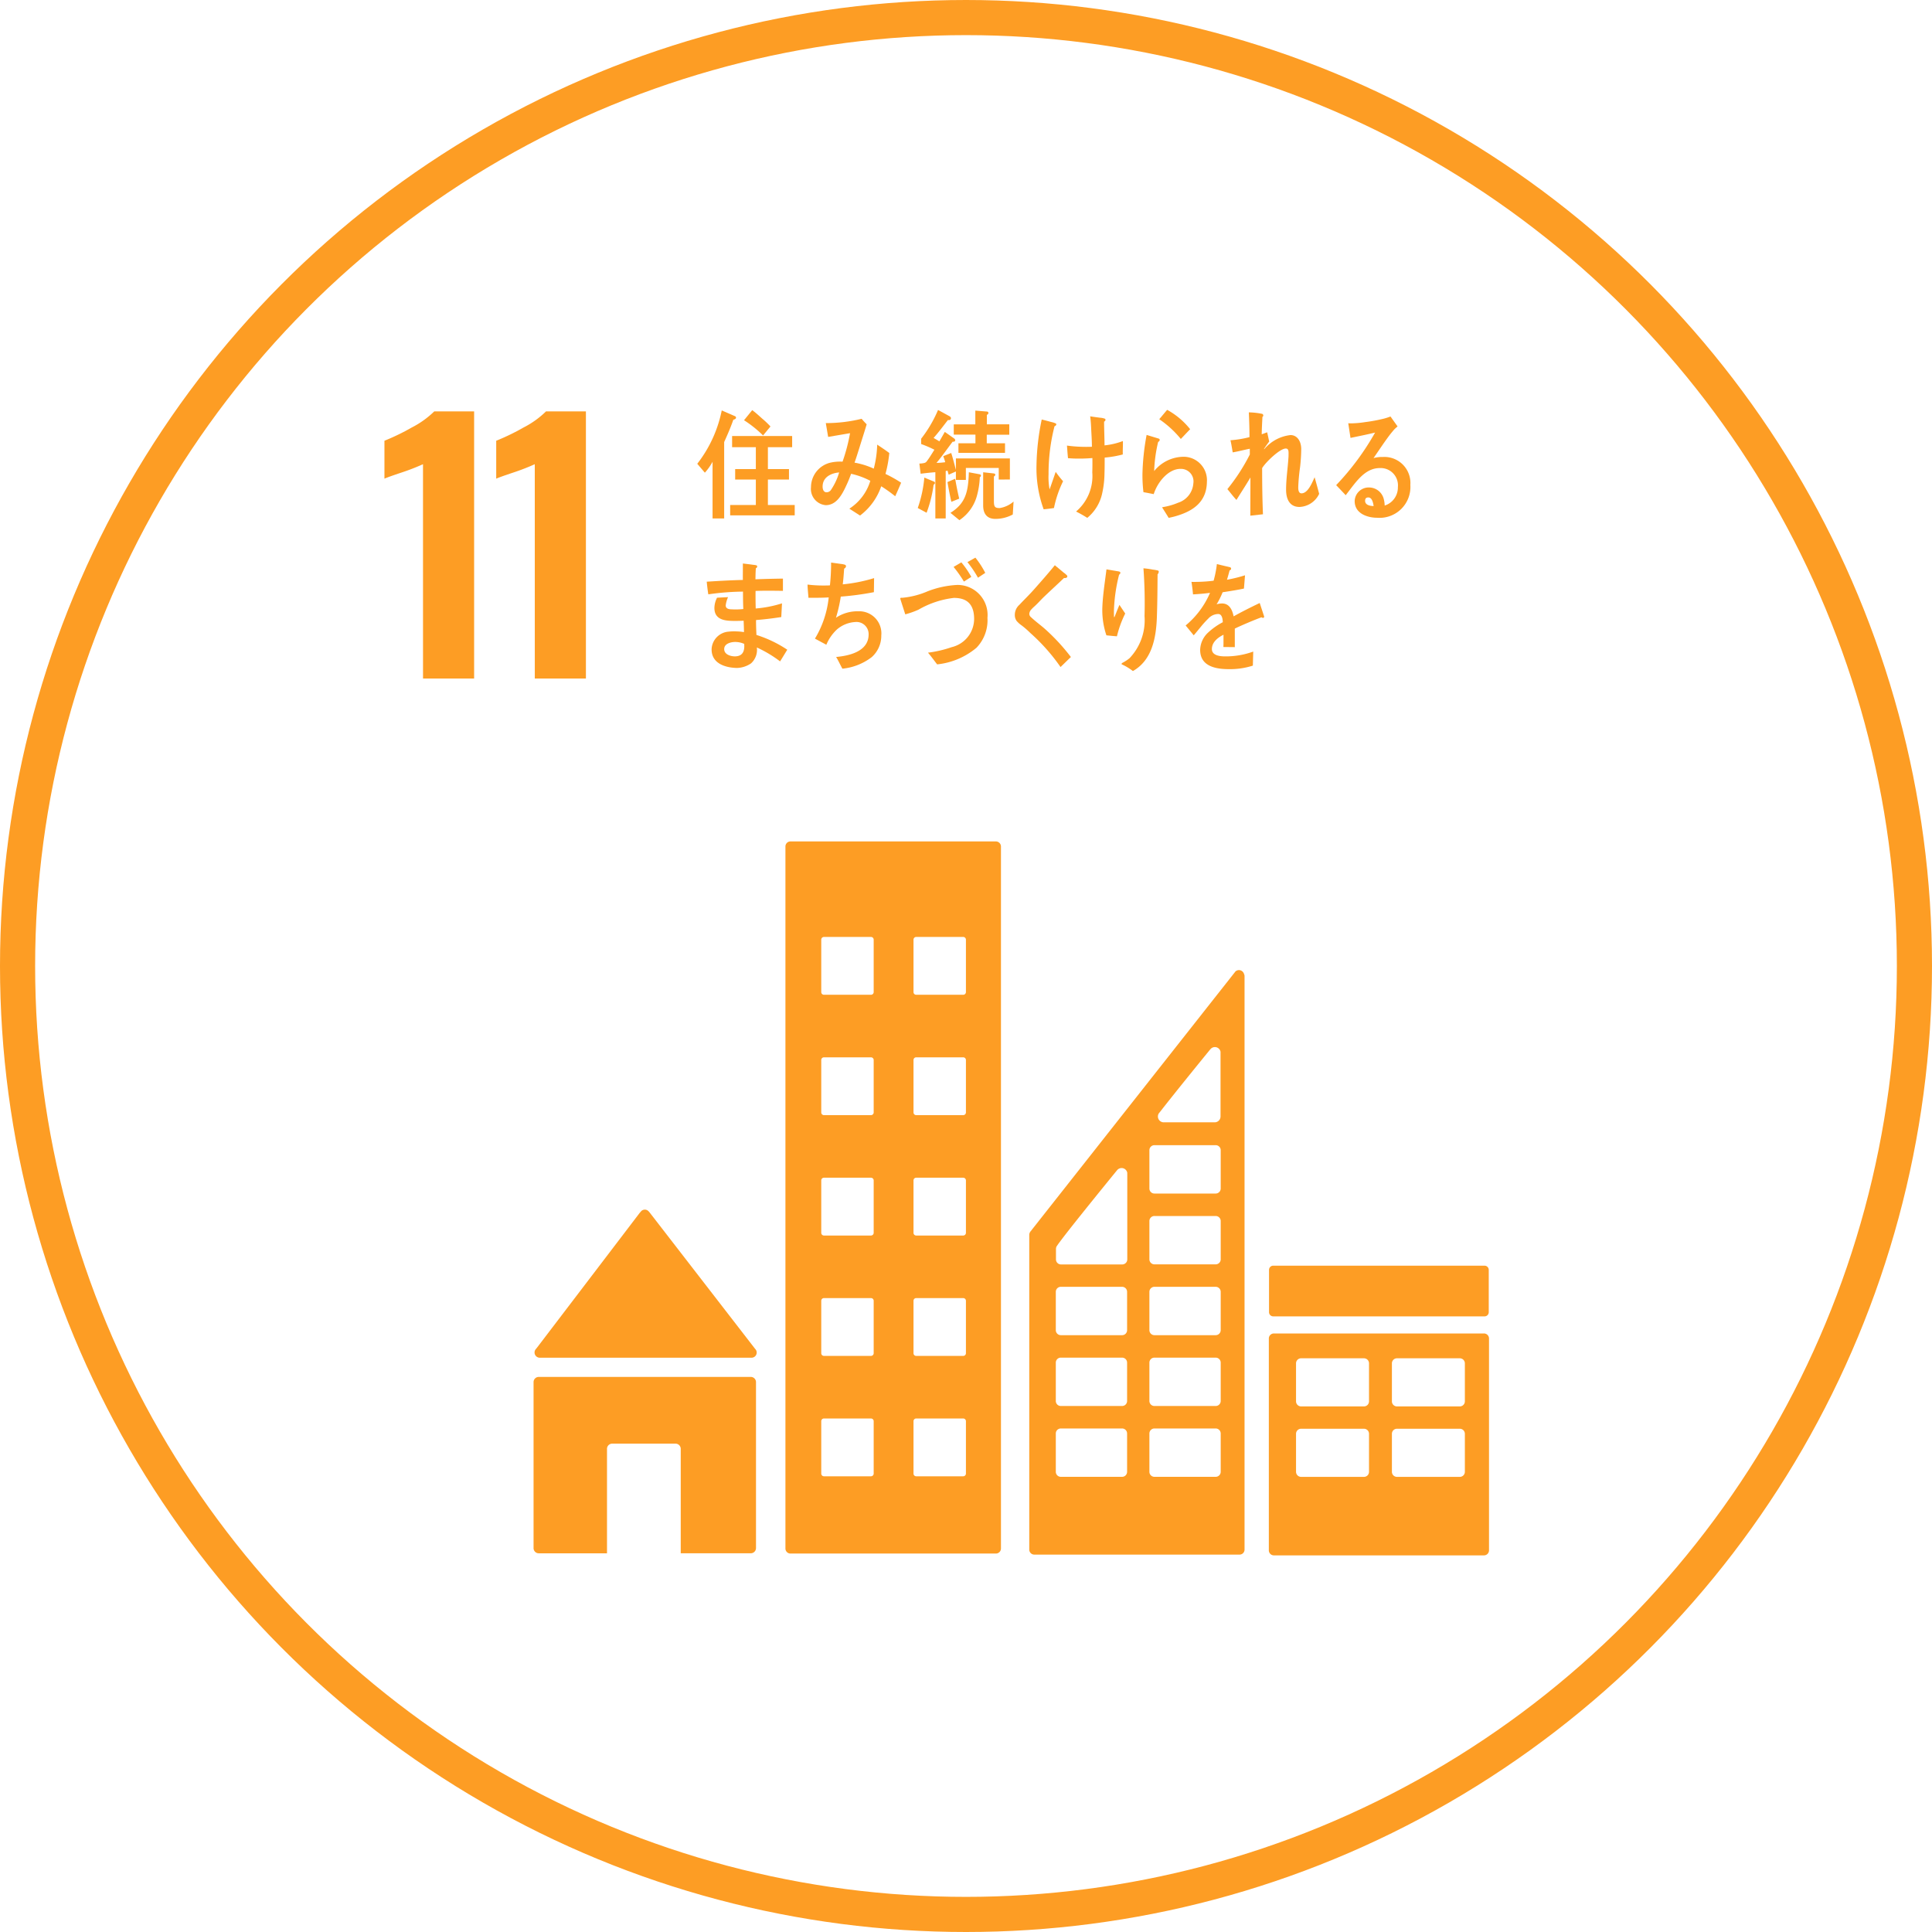 <svg xmlns="http://www.w3.org/2000/svg" width="165" height="165" viewBox="0 0 165 165">
  <g id="グループ_34688" data-name="グループ 34688" transform="translate(12308 1270)">
    <g id="グループ_34669" data-name="グループ 34669" transform="translate(-12285 -1247)">
      <rect id="長方形_9236" data-name="長方形 9236" width="119.229" height="119.229" transform="translate(0 0)" fill="none"/>
      <path id="パス_114613" data-name="パス 114613" d="M13322.209,139.186a18.759,18.759,0,0,1-1.8.7q-1.185.395-1.493.535v-3.239a18.73,18.73,0,0,0,2.323-1.126,7.854,7.854,0,0,0,1.93-1.38h3.406v22.811h-4.364Z" transform="translate(-13309.083 -122.541)" fill="#fd9d24"/>
      <path id="パス_114614" data-name="パス 114614" d="M13424.194,139.186a18.759,18.759,0,0,1-1.8.7c-.788.263-1.287.441-1.493.535v-3.239a18.734,18.734,0,0,0,2.324-1.126,7.8,7.8,0,0,0,1.928-1.38h3.408v22.811h-4.365Z" transform="translate(-13401.522 -122.541)" fill="#fd9d24"/>
      <path id="パス_114615" data-name="パス 114615" d="M13456.389,875.6h18.077a.44.44,0,0,0,.327-.74l-.024-.026-9-11.637-.087-.1a.444.444,0,0,0-.328-.144.452.452,0,0,0-.291.114l-.054.063-.085.095-8.773,11.514-.135.165a.432.432,0,0,0-.076.248A.445.445,0,0,0,13456.389,875.6Z" transform="translate(-13433.287 -782.646)" fill="#fd9d24"/>
      <path id="パス_114616" data-name="パス 114616" d="M13473.541,1015.557h-18.111a.443.443,0,0,0-.443.444v14.175a.444.444,0,0,0,.443.445h5.829V1021.7a.442.442,0,0,1,.443-.443h5.411a.442.442,0,0,1,.443.443v8.918h5.984a.445.445,0,0,0,.444-.445V1016A.444.444,0,0,0,13473.541,1015.557Z" transform="translate(-13432.419 -920.963)" fill="#fd9d24"/>
      <path id="パス_114617" data-name="パス 114617" d="M14144.179,975.916h-17.927a.43.43,0,0,0-.438.426v18.1a.432.432,0,0,0,.438.426h17.927a.432.432,0,0,0,.439-.426v-18.1a.43.43,0,0,0-.439-.426m-9.809,11.818a.432.432,0,0,1-.438.429h-5.354a.435.435,0,0,1-.441-.429V984.48a.434.434,0,0,1,.441-.427h5.354a.431.431,0,0,1,.438.427Zm0-6.015a.432.432,0,0,1-.438.427h-5.354a.435.435,0,0,1-.441-.427v-3.257a.434.434,0,0,1,.441-.426h5.354a.432.432,0,0,1,.438.426Zm8.186,6.015a.433.433,0,0,1-.438.429h-5.355a.432.432,0,0,1-.438-.429V984.48a.431.431,0,0,1,.438-.427h5.355a.432.432,0,0,1,.438.427Zm0-6.015a.433.433,0,0,1-.438.427h-5.355a.432.432,0,0,1-.438-.427v-3.257a.432.432,0,0,1,.438-.426h5.355a.433.433,0,0,1,.438.426Z" transform="translate(-14040.451 -885.033)" fill="#fd9d24"/>
      <path id="パス_114618" data-name="パス 114618" d="M13702.765,527h-17.544a.429.429,0,0,0-.429.43v59.959a.43.43,0,0,0,.429.429h17.544a.434.434,0,0,0,.434-.429V527.431a.434.434,0,0,0-.434-.43m-10.436,53.988a.231.231,0,0,1-.23.23h-4.017a.23.23,0,0,1-.231-.23v-4.477a.229.229,0,0,1,.231-.229h4.017a.23.23,0,0,1,.23.229Zm0-10.282a.23.23,0,0,1-.23.23h-4.017a.229.229,0,0,1-.231-.23v-4.475a.229.229,0,0,1,.231-.231h4.017a.23.23,0,0,1,.23.231Zm0-10.279a.232.232,0,0,1-.23.23h-4.017a.23.23,0,0,1-.231-.23V555.95a.23.23,0,0,1,.231-.23h4.017a.232.232,0,0,1,.23.23Zm0-10.282a.232.232,0,0,1-.23.23h-4.017a.23.23,0,0,1-.231-.23v-4.478a.228.228,0,0,1,.231-.228h4.017a.229.229,0,0,1,.23.228Zm0-10.279a.231.231,0,0,1-.23.229h-4.017a.23.23,0,0,1-.231-.229v-4.478a.23.23,0,0,1,.231-.231h4.017a.231.231,0,0,1,.23.231Zm7.878,41.122a.232.232,0,0,1-.232.23h-4.016a.229.229,0,0,1-.229-.23v-4.477a.228.228,0,0,1,.229-.229h4.016a.231.231,0,0,1,.232.229Zm0-10.282a.23.23,0,0,1-.232.23h-4.016a.227.227,0,0,1-.229-.23v-4.475a.227.227,0,0,1,.229-.231h4.016a.23.23,0,0,1,.232.231Zm0-10.279a.232.232,0,0,1-.232.23h-4.016a.229.229,0,0,1-.229-.23V555.95a.229.229,0,0,1,.229-.23h4.016a.232.232,0,0,1,.232.23Zm0-10.282a.232.232,0,0,1-.232.23h-4.016a.229.229,0,0,1-.229-.23v-4.478a.226.226,0,0,1,.229-.228h4.016a.23.23,0,0,1,.232.228Zm0-10.279a.232.232,0,0,1-.232.229h-4.016a.229.229,0,0,1-.229-.229v-4.478a.228.228,0,0,1,.229-.231h4.016a.231.231,0,0,1,.232.231Z" transform="translate(-13640.713 -478.139)" fill="#fd9d24"/>
      <path id="パス_114619" data-name="パス 114619" d="M14144.783,918.021a.36.36,0,0,1-.36.362h-18.046a.36.36,0,0,1-.359-.362v-3.609a.36.36,0,0,1,.359-.36h18.046a.361.361,0,0,1,.36.36Z" transform="translate(-14040.638 -828.959)" fill="#fd9d24"/>
      <path id="パス_114620" data-name="パス 114620" d="M13925.562,644.712a.46.46,0,0,0-.438-.335.449.449,0,0,0-.252.083c-.011.007-.022.013-.033.022l-.147.187-17.243,21.874-.08.106a.493.493,0,0,0-.149.341v26.88a.429.429,0,0,0,.431.427h17.527a.427.427,0,0,0,.428-.427V644.892A.41.41,0,0,0,13925.562,644.712Zm-7.258,11.879.123-.155c1.18-1.514,3.168-3.962,4.137-5.15l.127-.152a.5.5,0,0,1,.386-.182.49.49,0,0,1,.478.4v5.534a.5.5,0,0,1-.477.493c-.006,0-.013,0-.021,0s-.014,0-.021,0h-4.31c-.008,0-.014,0-.021,0s-.015,0-.021,0a.5.5,0,0,1-.477-.493A.488.488,0,0,1,13918.3,656.592Zm-2.729,30.634a.428.428,0,0,1-.429.429h-5.229a.428.428,0,0,1-.43-.429v-3.273a.428.428,0,0,1,.43-.427h5.229a.428.428,0,0,1,.429.427Zm0-6.048a.428.428,0,0,1-.429.429h-5.229a.428.428,0,0,1-.43-.429v-3.273a.427.427,0,0,1,.43-.429h5.229a.427.427,0,0,1,.429.429Zm0-6.047a.428.428,0,0,1-.429.427h-5.229a.429.429,0,0,1-.43-.427v-3.275a.428.428,0,0,1,.43-.429h5.229a.428.428,0,0,1,.429.429Zm.016-13.253v7.21a.431.431,0,0,1-.43.429h-5.229a.428.428,0,0,1-.431-.429v-.907a.507.507,0,0,1,.032-.161.394.394,0,0,1,.026-.049.383.383,0,0,1,.038-.057c.013-.02.033-.047.048-.07.67-.957,3.686-4.672,4.952-6.225l.126-.153a.505.505,0,0,1,.387-.182.494.494,0,0,1,.479.4Zm7.979,25.348a.43.43,0,0,1-.429.429h-5.229a.429.429,0,0,1-.432-.429v-3.273a.429.429,0,0,1,.432-.427h5.229a.43.43,0,0,1,.429.427Zm0-6.048a.43.43,0,0,1-.429.429h-5.229a.429.429,0,0,1-.432-.429v-3.273a.428.428,0,0,1,.432-.429h5.229a.429.429,0,0,1,.429.429Zm0-6.047a.43.43,0,0,1-.429.427h-5.229a.43.43,0,0,1-.432-.427v-3.275a.429.429,0,0,1,.432-.429h5.229a.43.43,0,0,1,.429.429Zm0-6.049a.429.429,0,0,1-.429.427h-5.229a.429.429,0,0,1-.432-.427v-3.273a.429.429,0,0,1,.432-.429h5.229a.43.43,0,0,1,.429.429Zm0-6.049a.43.43,0,0,1-.429.429h-5.229a.429.429,0,0,1-.432-.429V659.76a.429.429,0,0,1,.432-.43h5.229a.43.43,0,0,1,.429.43Z" transform="translate(-13842.317 -584.528)" fill="#fd9d24"/>
      <path id="パス_114621" data-name="パス 114621" d="M13607.418,134.273c-.23.657-.5,1.281-.784,1.908v6.526h-.991v-4.843a4.712,4.712,0,0,1-.658.934l-.649-.761a10.925,10.925,0,0,0,2.091-4.556l1.132.492a.142.142,0,0,1,.089.124C13607.646,134.212,13607.488,134.263,13607.418,134.273Zm-.272,8.168v-.883h2.193v-2.175h-1.766v-.892h1.766v-1.87h-2.028v-.953h5.129v.953h-2.071v1.87h1.8v.892h-1.8v2.175h2.29v.883Zm2.81-6.823a9.982,9.982,0,0,0-1.626-1.3l.7-.862c.291.215.572.472.845.718a7.891,7.891,0,0,1,.713.677Z" transform="translate(-13567.787 -121.429)" fill="#fd9d24"/>
      <path id="パス_114622" data-name="パス 114622" d="M13715.311,148.067a12.486,12.486,0,0,0-1.194-.853,5.244,5.244,0,0,1-1.809,2.5l-.913-.586a4.309,4.309,0,0,0,1.791-2.379,6.486,6.486,0,0,0-1.642-.6,10.567,10.567,0,0,1-.422,1.025c-.379.82-.854,1.654-1.747,1.654a1.389,1.389,0,0,1-1.256-1.54,2.159,2.159,0,0,1,1.623-2.083,3.755,3.755,0,0,1,1.072-.092,15.551,15.551,0,0,0,.64-2.433l-1.87.319-.2-1.18h.1a12.75,12.75,0,0,0,2.961-.368c.13.164.281.318.429.472-.183.624-.388,1.241-.579,1.867-.15.472-.291.943-.457,1.406a6.716,6.716,0,0,1,1.642.512,9.072,9.072,0,0,0,.293-2.05c.349.236.7.461,1.034.717a10.821,10.821,0,0,1-.326,1.786,10.939,10.939,0,0,1,1.335.749C13715.654,147.3,13715.487,147.686,13715.311,148.067Zm-6.2-.822c0,.257.1.482.332.482a.455.455,0,0,0,.371-.185,5.278,5.278,0,0,0,.709-1.509C13709.909,146.085,13709.111,146.385,13709.111,147.245Z" transform="translate(-13661.857 -128.685)" fill="#fd9d24"/>
      <path id="パス_114623" data-name="パス 114623" d="M13806.889,139.724a10.717,10.717,0,0,1-.6,2.4l-.754-.405a10.717,10.717,0,0,0,.562-2.6l.848.355a.107.107,0,0,1,.058.1A.162.162,0,0,1,13806.889,139.724Zm5.563-.435v-.99h-2.808v1.021h-.851V138.6l-.619.273c-.031-.111-.066-.232-.092-.344l-.16.031v4.052h-.884v-3.951c-.416.03-.842.078-1.255.131l-.11-.869a1.985,1.985,0,0,0,.425-.051.365.365,0,0,0,.227-.172c.229-.3.426-.637.631-.958a9.654,9.654,0,0,0-1.13-.486V135.8a10.875,10.875,0,0,0,1.442-2.455l.916.5c.068.041.186.091.186.2,0,.173-.16.173-.262.163-.4.516-.789,1.041-1.22,1.526.16.1.327.183.491.294.159-.263.312-.537.466-.809l.8.564a.18.18,0,0,1,.086.144c0,.139-.136.131-.221.131-.459.607-.893,1.234-1.375,1.809a6.312,6.312,0,0,0,.746-.06,4.96,4.96,0,0,0-.171-.515l.683-.274c.15.474.27.961.4,1.446v-.981h4.61v1.8Zm-4.047,1.9c-.127-.555-.237-1.12-.331-1.686l.655-.283c.1.566.211,1.14.346,1.7Zm2.429-2.1a6.907,6.907,0,0,1-.273,1.678,3.651,3.651,0,0,1-1.47,1.991l-.764-.626c1.309-.819,1.521-1.81,1.571-3.466l.918.171a.127.127,0,0,1,.117.122A.166.166,0,0,1,13810.834,139.087Zm.594-3.627v.728h1.559v.818h-3.979v-.818h1.453v-.739h-1.851v-.877h1.841V133.4l.985.08a.131.131,0,0,1,.136.121.192.192,0,0,1-.136.162v.81h1.916v.889Zm2.222,6.811a3.115,3.115,0,0,1-1.493.375c-.628,0-1.036-.354-1.036-1.143v-2.839l.9.1c.052.01.136.03.136.111a.175.175,0,0,1-.119.144V141.1c0,.493.06.624.491.624a2.352,2.352,0,0,0,1.188-.556Z" transform="translate(-13750.155 -121.333)" fill="#fd9d24"/>
      <path id="パス_114624" data-name="パス 114624" d="M13915.345,146.925c-.292.045-.59.081-.881.108a10.237,10.237,0,0,1-.611-3.785,20.468,20.468,0,0,1,.446-3.883c.261.063.532.135.8.209a1.99,1.99,0,0,1,.339.1c.053.021.105.041.105.109s-.081.138-.151.157a16.149,16.149,0,0,0-.509,4.112,5.578,5.578,0,0,0,.088,1.284c.176-.495.348-1,.521-1.5a8.921,8.921,0,0,0,.631.8A9.409,9.409,0,0,0,13915.345,146.925Zm4.33-4.307c0,.447,0,.894-.015,1.341a8.191,8.191,0,0,1-.186,1.656,3.71,3.71,0,0,1-1.285,2.15,10.618,10.618,0,0,0-.956-.542,3.967,3.967,0,0,0,1.384-3.341c.015-.408.014-.815.009-1.226a13.691,13.691,0,0,1-1.582.041c-.165-.006-.333-.021-.5-.028-.039-.361-.061-.719-.089-1.078a11.3,11.3,0,0,0,1.136.1c.334.013.66.014.994,0,0-.566-.046-1.125-.069-1.682-.014-.3-.038-.61-.079-.918.28.05.559.082.84.121a1.372,1.372,0,0,1,.349.063c.061.011.123.043.119.124a.181.181,0,0,1-.119.146c0,.674.035,1.354.038,2.029a6.186,6.186,0,0,0,1.567-.37c.013.378-.021.768-.008,1.145A9.021,9.021,0,0,1,13919.675,142.618Z" transform="translate(-13848.332 -126.537)" fill="#fd9d24"/>
      <path id="パス_114625" data-name="パス 114625" d="M14013.311,142.295c-.179.051-.354.088-.538.128-.085-.155-.548-.879-.548-.879,0-.031.035-.04.051-.04a5.6,5.6,0,0,0,1.307-.375,1.877,1.877,0,0,0,1.3-1.656,1.069,1.069,0,0,0-1.085-1.234c-1.024-.013-1.961,1.093-2.3,2.155-.288-.053-.587-.119-.877-.164a11.976,11.976,0,0,1-.085-1.561,20.433,20.433,0,0,1,.355-3.33l1.02.31a.124.124,0,0,1,.1.122.206.206,0,0,1-.134.163,12.408,12.408,0,0,0-.341,2.491,3.269,3.269,0,0,1,2.554-1.221,2,2,0,0,1,1.951,2.128C14016.021,141.2,14014.667,141.912,14013.311,142.295Zm.5-6.613a8.637,8.637,0,0,0-1.842-1.685c.231-.263.448-.538.678-.8a6.488,6.488,0,0,1,1.963,1.655C14014.341,135.123,14014.081,135.409,14013.815,135.682Z" transform="translate(-13935.966 -121.195)" fill="#fd9d24"/>
      <path id="パス_114626" data-name="パス 114626" d="M14094.167,143.61c-.789,0-1.141-.6-1.141-1.469,0-.913.141-1.814.2-2.729.011-.134.011-.277.011-.411,0-.195-.026-.38-.237-.38-.509,0-1.729,1.18-2.02,1.673,0,1.3.017,2.638.07,3.941l-1.079.121c0-1.076.009-2.174.009-3.262-.389.657-.8,1.281-1.194,1.918-.273-.287-.512-.616-.774-.924a16.472,16.472,0,0,0,1.915-2.955v-.493c-.492.094-.966.226-1.46.309-.062-.348-.113-.7-.192-1.036a8.83,8.83,0,0,0,1.625-.266c0-.708-.026-1.418-.055-2.114a6.23,6.23,0,0,1,1.118.122.138.138,0,0,1,.113.145.11.11,0,0,1-.07.112c-.025.5-.055,1-.061,1.489.157-.043.308-.115.465-.165.063.267.115.533.175.789-.155.195-.3.41-.445.627l.017.03a3.407,3.407,0,0,1,2.247-1.21c.589,0,.915.553.915,1.2a14.662,14.662,0,0,1-.1,1.55,16.109,16.109,0,0,0-.153,1.642v.031c-.008.226.02.553.274.553.544,0,.9-.883,1.122-1.375.134.472.265.943.389,1.417A1.942,1.942,0,0,1,14094.167,143.61Z" transform="translate(-14006.189 -123.315)" fill="#fd9d24"/>
      <path id="パス_114627" data-name="パス 114627" d="M14190.742,147.934c-.729,0-1.905-.31-1.905-1.425a1.2,1.2,0,0,1,1.265-1.16,1.3,1.3,0,0,1,1.212.957,2.481,2.481,0,0,1,.086.586,1.613,1.613,0,0,0,1.127-1.574,1.477,1.477,0,0,0-1.539-1.628c-1.326,0-2.09,1.267-2.917,2.319-.27-.289-.541-.574-.815-.86a22.385,22.385,0,0,0,3.325-4.49c-.7.171-1.4.309-2.1.456l-.192-1.254a2.32,2.32,0,0,0,.28.011,8.661,8.661,0,0,0,1.169-.107,14.007,14.007,0,0,0,1.608-.3,5.193,5.193,0,0,0,.551-.179c.2.286.4.563.605.85a3.442,3.442,0,0,0-.263.233,8.856,8.856,0,0,0-.572.712c-.422.576-.813,1.172-1.219,1.756a2.981,2.981,0,0,1,.809-.094,2.224,2.224,0,0,1,2.335,2.39A2.636,2.636,0,0,1,14190.742,147.934ZM14190,146.2c-.167,0-.272.075-.272.287,0,.394.5.446.729.446C14190.407,146.626,14190.318,146.2,14190,146.2Z" transform="translate(-14096.143 -126.716)" fill="#fd9d24"/>
      <path id="パス_114628" data-name="パス 114628" d="M13619.169,281.771a10.47,10.47,0,0,0-1.986-1.189,1.548,1.548,0,0,1-.493,1.356,2.235,2.235,0,0,1-1.2.394c-.87-.013-2.189-.311-2.17-1.612a1.568,1.568,0,0,1,1.451-1.489,4.065,4.065,0,0,1,.7-.02,4.336,4.336,0,0,1,.613.06c0-.328-.017-.657-.029-.974-.289.014-.589.021-.886.017-.676-.01-1.627-.075-1.61-1.132a1.967,1.967,0,0,1,.226-.85l.94-.047a2.384,2.384,0,0,0-.2.705c0,.328.363.334.555.337a5.832,5.832,0,0,0,.949-.028c-.026-.492-.026-1-.03-1.487a21.766,21.766,0,0,0-2.961.233c-.058-.363-.1-.719-.134-1.081,1.027-.065,2.056-.124,3.086-.148-.007-.319,0-.637,0-.965l0-.441c.248.034.492.058.737.092.123.023.263.026.387.057.045.013.1.033.1.105a.17.17,0,0,1-.116.152c-.024.318-.028.626-.034.944.785-.031,1.565-.048,2.347-.06l0,1.048c-.781-.011-1.564-.024-2.337.006-.007.5,0,1,.012,1.5a10.112,10.112,0,0,0,2.245-.439l-.061,1.17c-.72.111-1.434.2-2.156.255,0,.421.014.852.035,1.273a10.271,10.271,0,0,1,2.634,1.261C13619.574,281.11,13619.373,281.446,13619.169,281.771Zm-3.061-1.493a1.912,1.912,0,0,0-.78-.166c-.315,0-.926.119-.933.6s.569.626.887.63c.493.007.821-.225.83-.84C13616.113,280.432,13616.105,280.351,13616.108,280.278Z" transform="translate(-13575.546 -248.286)" fill="#fd9d24"/>
      <path id="パス_114629" data-name="パス 114629" d="M13710.425,280.667a4.914,4.914,0,0,1-2.5.984c-.187-.327-.336-.677-.538-1,.984-.091,2.777-.411,2.777-1.929a1.038,1.038,0,0,0-1.15-1.056,2.633,2.633,0,0,0-1.547.627,3.723,3.723,0,0,0-.914,1.314l-.974-.523a8.446,8.446,0,0,0,1.176-3.52c-.344.021-.676.031-1.019.031h-.711c-.025-.381-.071-.751-.079-1.128a10.92,10.92,0,0,0,1.283.081c.208,0,.42,0,.63-.013a17.925,17.925,0,0,0,.1-1.948c.263.04.526.071.79.112a2.278,2.278,0,0,1,.352.061c.063.02.132.053.132.145a.257.257,0,0,1-.159.2c-.034.452-.061.9-.12,1.344a13.365,13.365,0,0,0,2.677-.533l-.017,1.2a24.531,24.531,0,0,1-2.828.38,12.8,12.8,0,0,1-.412,1.806,3.3,3.3,0,0,1,1.913-.553,1.887,1.887,0,0,1,1.958,2.07A2.439,2.439,0,0,1,13710.425,280.667Z" transform="translate(-13658.98 -247.543)" fill="#fd9d24"/>
      <path id="パス_114630" data-name="パス 114630" d="M13796.074,275.775a6.231,6.231,0,0,1-3.359,1.418c-.264-.338-.511-.688-.783-1a9.855,9.855,0,0,0,2.026-.471,2.489,2.489,0,0,0,1.916-2.4c0-1.354-.7-1.806-1.729-1.806a7.828,7.828,0,0,0-3.021,1.005,7.36,7.36,0,0,1-1.132.4c-.042-.145-.426-1.312-.426-1.342,0-.1.11-.072.161-.072a7.048,7.048,0,0,0,2.155-.546,8.02,8.02,0,0,1,2.567-.553,2.566,2.566,0,0,1,2.563,2.812A3.381,3.381,0,0,1,13796.074,275.775Zm-1.071-5.653a10.777,10.777,0,0,0-.883-1.251l.663-.39a7.813,7.813,0,0,1,.85,1.24Zm1.2-.33a9.264,9.264,0,0,0-.9-1.332l.679-.381a7.466,7.466,0,0,1,.842,1.3Z" transform="translate(-13735.68 -243.453)" fill="#fd9d24"/>
      <path id="パス_114631" data-name="パス 114631" d="M13898,283.67a16.364,16.364,0,0,0-2.572-2.9,7.712,7.712,0,0,0-.744-.65,2.226,2.226,0,0,1-.427-.378.868.868,0,0,1-.16-.539,1.139,1.139,0,0,1,.393-.849c.411-.441.839-.849,1.237-1.3.6-.68,1.205-1.358,1.787-2.077.248.211.5.41.742.62a1.87,1.87,0,0,1,.284.239.132.132,0,0,1,.041.09c0,.139-.187.161-.281.139-.564.54-1.146,1.069-1.719,1.618-.238.229-.459.479-.7.708-.112.111-.24.209-.342.33a.638.638,0,0,0-.206.4.382.382,0,0,0,.153.3c.36.34.76.63,1.129.948a17.3,17.3,0,0,1,2.271,2.447C13898.591,283.091,13898.3,283.389,13898,283.67Z" transform="translate(-13830.427 -249.704)" fill="#fd9d24"/>
      <path id="パス_114632" data-name="パス 114632" d="M13975.139,283.608c-.3-.021-.607-.054-.9-.084a6.747,6.747,0,0,1-.348-2.326c.037-1.108.221-2.21.354-3.306.264.04.537.092.8.132.094.024.221.028.314.063a.106.106,0,0,1,.074.107.215.215,0,0,1-.109.151,14.215,14.215,0,0,0-.436,2.932c-.008.2-.006.411,0,.617,0,.018-.008.072.023.074s.047-.082.057-.091c.123-.327.252-.638.385-.953l.494.738A9.079,9.079,0,0,0,13975.139,283.608Zm3.471-5.291c-.008,1.2-.016,2.434-.059,3.646-.066,1.929-.48,3.725-2.047,4.612a4.821,4.821,0,0,0-.918-.557c-.025-.01-.051-.011-.049-.054s.045-.07.072-.09a3.4,3.4,0,0,0,.6-.39,4.691,4.691,0,0,0,1.287-3.6,40.674,40.674,0,0,0-.092-4.084,6.837,6.837,0,0,1,.8.112,3.124,3.124,0,0,1,.426.075.1.1,0,0,1,.08.118A.357.357,0,0,1,13978.609,278.317Z" transform="translate(-13902.749 -252.265)" fill="#fd9d24"/>
      <path id="パス_114633" data-name="パス 114633" d="M14056.574,278.522a.205.205,0,0,1-.125-.051c-.594.216-1.739.7-2.285.967v1.583l-.976-.01c.01-.143.01-.3.01-.472v-.576c-.659.328-.991.749-.991,1.221,0,.412.379.628,1.131.628a6.876,6.876,0,0,0,2.4-.411l-.033,1.2a6.39,6.39,0,0,1-2.072.3c-1.618,0-2.428-.545-2.428-1.647a2.085,2.085,0,0,1,.679-1.477,5.786,5.786,0,0,1,1.254-.884c-.015-.462-.147-.7-.387-.7a1.164,1.164,0,0,0-.851.391,7.68,7.68,0,0,0-.637.7c-.3.36-.494.607-.61.728-.147-.185-.378-.462-.687-.842a7.37,7.37,0,0,0,2.081-2.785c-.437.061-.923.1-1.453.132-.033-.391-.081-.751-.131-1.068a13.352,13.352,0,0,0,1.891-.1,9.149,9.149,0,0,0,.279-1.419l1.115.266a.124.124,0,0,1,.1.125c0,.06-.042.114-.131.154-.044.175-.117.441-.221.792a12.321,12.321,0,0,0,1.54-.381l-.091,1.133c-.454.1-1.065.2-1.822.316a6.681,6.681,0,0,1-.514,1.031,1.549,1.549,0,0,1,.472-.073c.5,0,.834.358.981,1.1.66-.37,1.41-.749,2.229-1.14l.379,1.15C14056.672,278.483,14056.64,278.522,14056.574,278.522Z" transform="translate(-13971.707 -248.754)" fill="#fd9d24"/>
    </g>
    <g id="楕円形_2200" data-name="楕円形 2200" transform="translate(-12308 -1270)" fill="none" stroke="#fd9d24" stroke-width="3">
      <circle cx="82.5" cy="82.5" r="82.5" stroke="none"/>
      <circle cx="82.5" cy="82.5" r="81" fill="none"/>
    </g>
  </g>
</svg>
